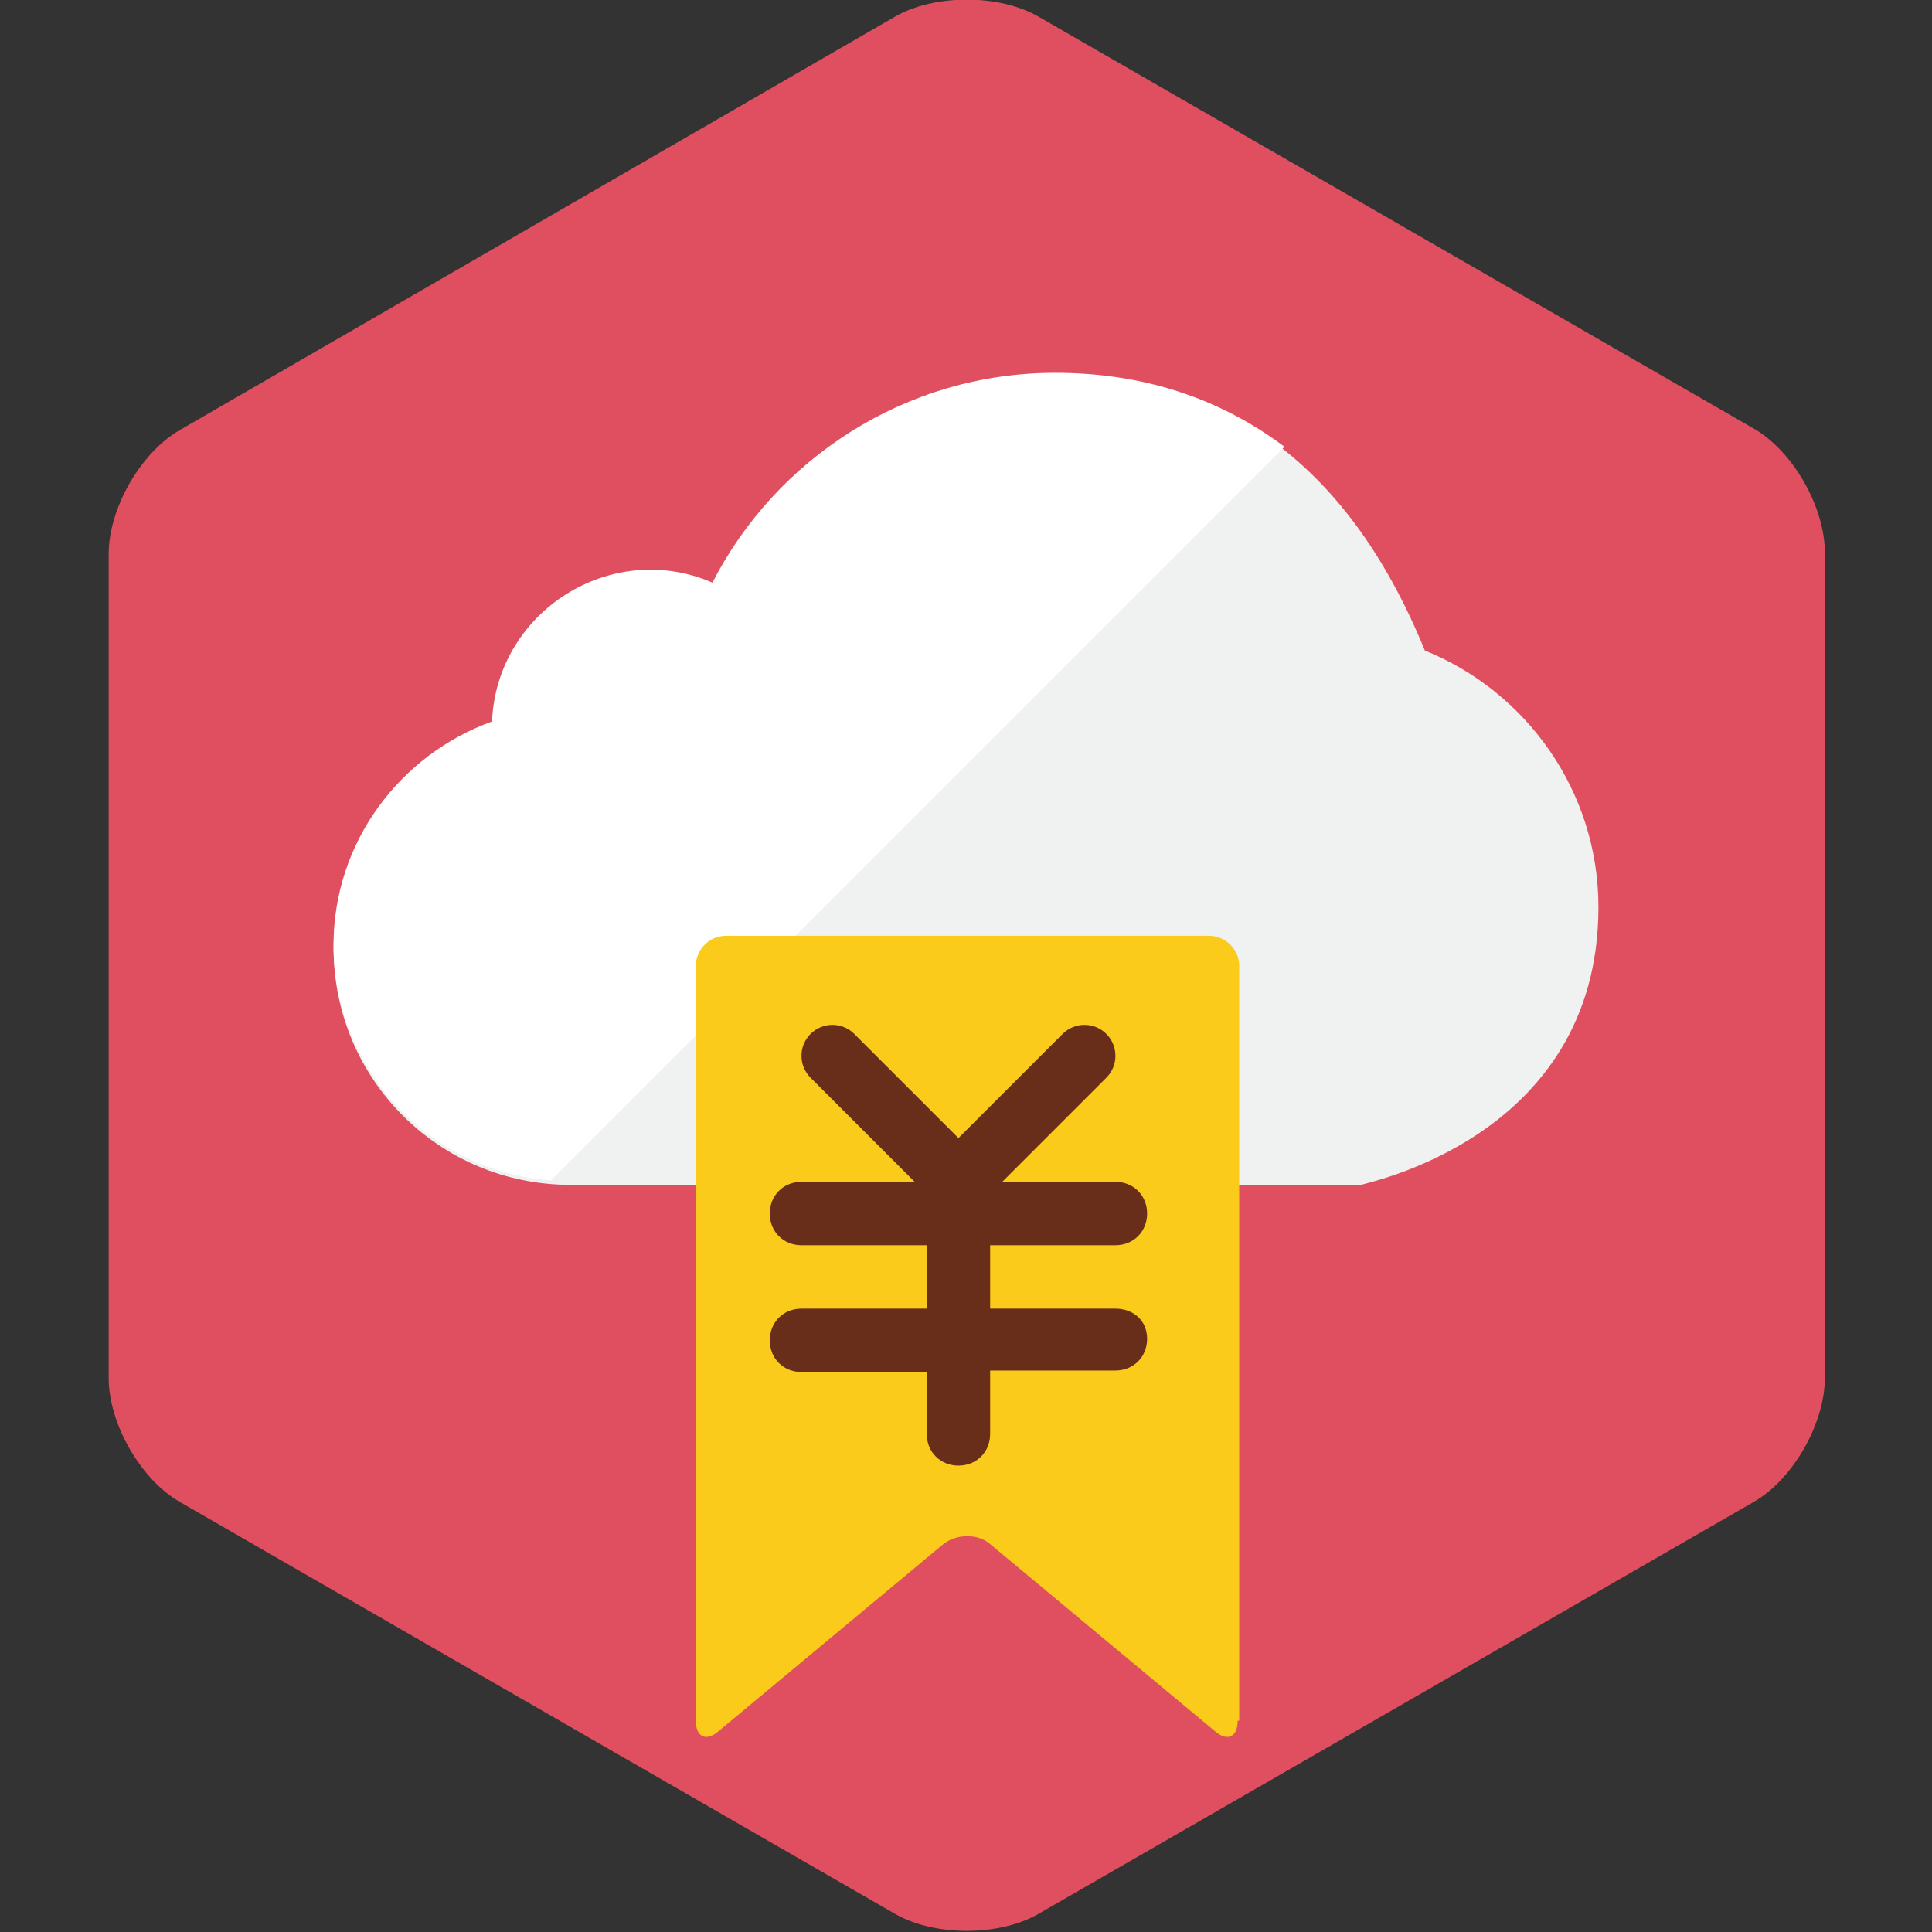 <?xml version="1.0" encoding="utf-8"?>
<!-- Generator: Adobe Illustrator 21.1.0, SVG Export Plug-In . SVG Version: 6.00 Build 0)  -->
<svg version="1.1" id="图层_1" xmlns="http://www.w3.org/2000/svg" xmlns:xlink="http://www.w3.org/1999/xlink" x="0px" y="0px"
	 viewBox="0 0 128 128" style="enable-background:new 0 0 128 128;" xml:space="preserve">
<rect x="0" y="0" width="128" height="128" fill="#333333" stroke="none"/>
<style type="text/css">
	.st0{fill:#F5BA00;}
	.st1{fill:#52BBEA;}
	.st2{fill:#19BE81;}
	.st3{fill:#E04F5F;}
	.st4{fill:#F0F1F1;}
	.st5{fill:#FFFFFF;}
	.st6{fill:#FACB1B;}
	.st7{fill:#818284;}
	.st8{fill:#692E19;}
	.st9{fill:#E2E4E5;}
	.st10{fill:#DF2C2C;}
	.st11{fill:#CFD3D4;}
	.st12{fill:#FA5655;}
	.st13{fill:#6FDAF1;}
	.st14{fill:#40C9E7;}
	.st15{fill:#0D9681;}
	.st16{fill:#9C6144;}
	.st17{fill:#AF7653;}
	.st18{fill:#FBE158;}
	.st19{fill:#059BBF;}
	.st20{fill:#4AC3AF;}
	.st21{fill:#84462D;}
	.st22{fill:#9CE5F4;}
	.st23{fill:#F4D0A1;}
	.st24{fill:#EDBC7C;}
	.st25{fill:#F79392;}
	.st26{fill:#17B198;}
	.st27{fill:#3E3E3F;}
	.st28{fill:#0484AB;}
	.st29{fill:#21B2D1;}
	.st30{fill:#F7B4B4;}
	.st31{fill:#C9F2F8;}
	.st32{fill:#5A5B5D;}
	.st33{fill:#FBEC9A;}
	.st34{fill:#F3B607;}
</style>
<path class="st3" d="M7.2,36.7c0-3,2.1-6.7,4.7-8.2L59.3,1.1c2.6-1.5,6.9-1.5,9.5,0l47.4,27.3c2.6,1.5,4.7,5.2,4.7,8.2v54.7
	c0,3-2.1,6.7-4.7,8.2l-47.4,27.3c-2.6,1.5-6.9,1.5-9.5,0L11.9,99.5c-2.6-1.5-4.7-5.2-4.7-8.2V36.7z"/>
<g id="Multicolor_7_">
	<g>
		<path class="st4" d="M105.9,60.1c0-7.7-4.8-14.3-11.5-17c-5.3-13-14-18.3-24.5-18.3c-9.9,0-18.5,5.7-22.7,13.9
			c-1.3-0.5-2.6-0.8-4.1-0.8c-5.6,0-10.2,4.5-10.5,10.1c-6.1,2.2-10.5,8-10.5,14.8c0,8.7,7,15.7,15.7,15.7h52.4
			C90.2,78.4,105.9,75.5,105.9,60.1z"/>
		<path class="st5" d="M69.9,24.7c-9.9,0-18.5,5.7-22.7,13.9c-6.7-2.9-14.3,1.9-14.6,9.2c-6.1,2.2-10.5,8-10.5,14.8
			c0,8.2,6.3,15,14.4,15.6l48.6-48.6C80.7,26.3,75.6,24.7,69.9,24.7z"/>
	</g>
</g>
<g>
	<path class="st6" d="M82,114c0,1.1-0.7,1.4-1.5,0.7l-14.9-12.4c-0.8-0.7-2.2-0.7-3.1,0l-14.9,12.4c-0.8,0.7-1.5,0.4-1.5-0.7V64
		c0-1.1,0.9-2,2-2h32c1.1,0,2,0.9,2,2V114z"/>
</g>
<path class="st8" d="M73.9,86.7h-8.3v-4.2h8.3c1.2,0,2.1-0.9,2.1-2.1s-0.9-2.1-2.1-2.1h-7.5l6.9-6.9c0.8-0.8,0.8-2.1,0-2.9
	c-0.8-0.8-2.1-0.8-2.9,0l-6.9,6.9l-6.9-6.9c-0.8-0.8-2.1-0.8-2.9,0c-0.8,0.8-0.8,2.1,0,2.9l6.9,6.9h-7.5c-1.2,0-2.1,0.9-2.1,2.1
	s0.9,2.1,2.1,2.1h8.3v4.2h-8.3c-1.2,0-2.1,0.9-2.1,2.1s0.9,2.1,2.1,2.1h8.3V95c0,1.2,0.9,2.1,2.1,2.1c1.2,0,2.1-0.9,2.1-2.1v-4.2
	h8.3c1.2,0,2.1-0.9,2.1-2.1S75.1,86.7,73.9,86.7z"/>
</svg>
